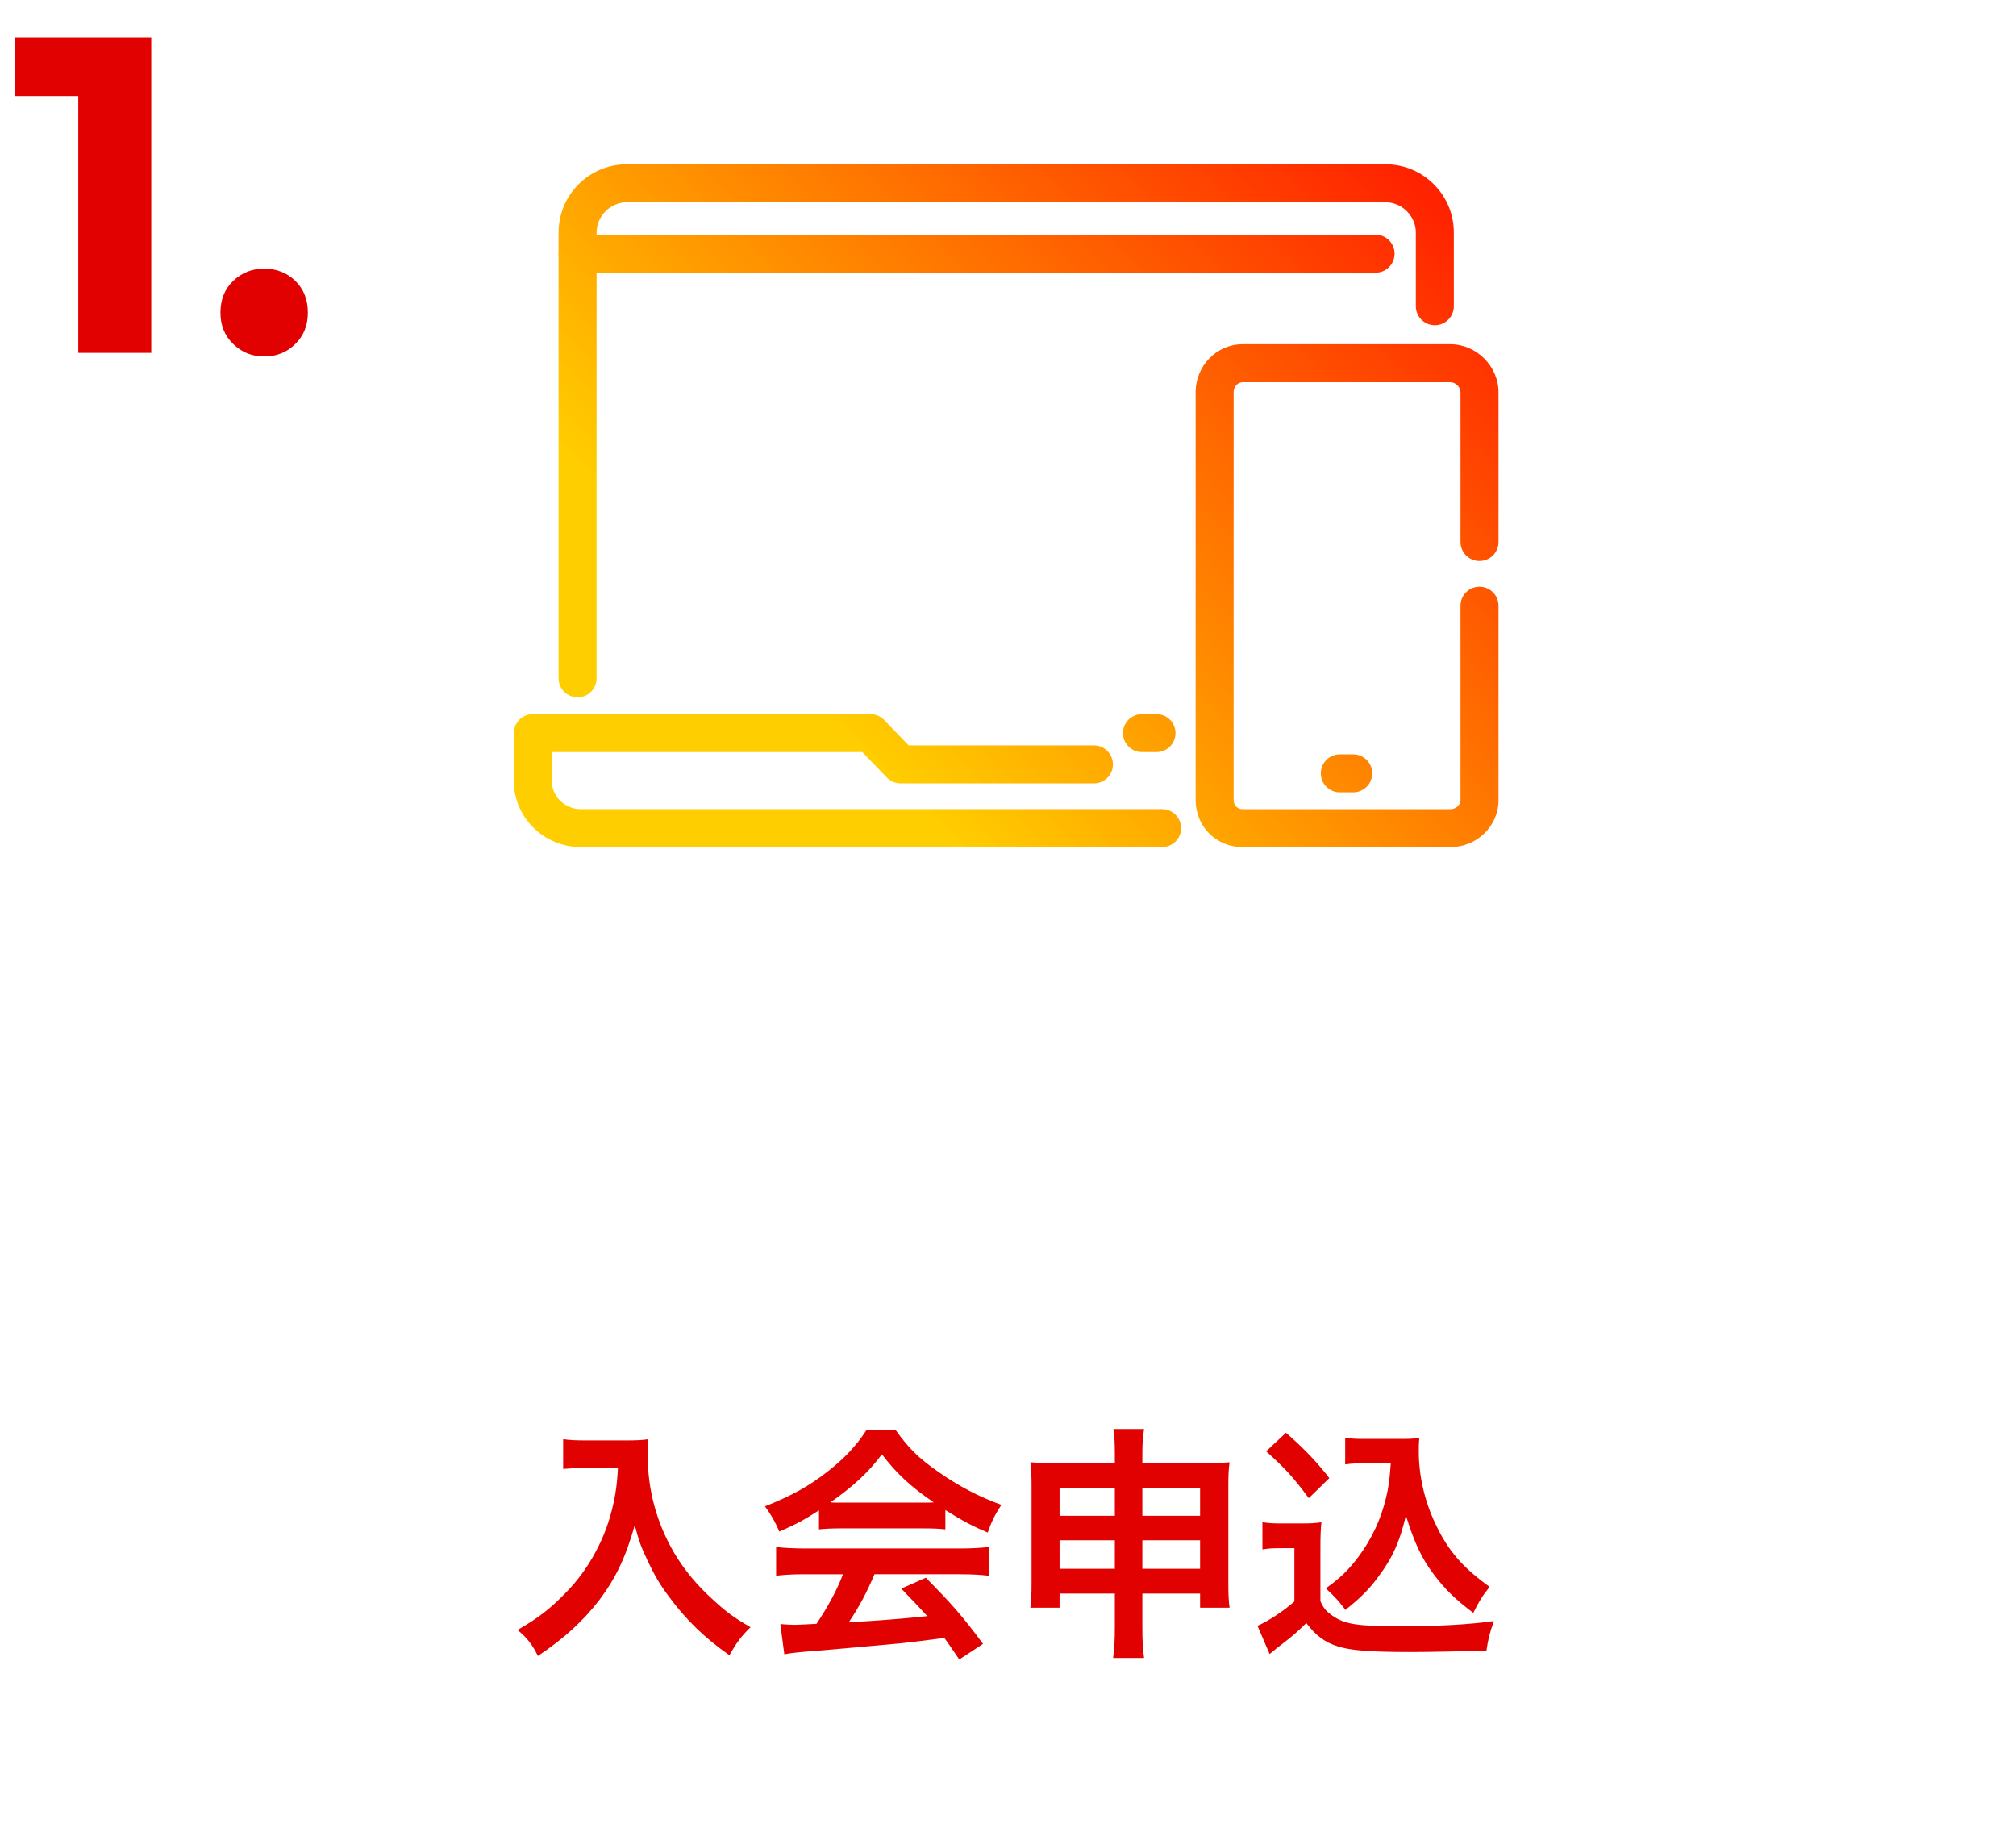 <?xml version="1.0" encoding="UTF-8"?>
<svg id="_レイヤー_40" data-name="レイヤー 40" xmlns="http://www.w3.org/2000/svg" xmlns:xlink="http://www.w3.org/1999/xlink" viewBox="0 0 179 163">
  <defs>
    <linearGradient id="_新規グラデーションスウォッチ_3" data-name="新規グラデーションスウォッチ 3" x1="73.152" y1="63.616" x2="141.691" y2="-4.922" gradientUnits="userSpaceOnUse">
      <stop offset="0" stop-color="#ffce00"/>
      <stop offset=".879" stop-color="red"/>
    </linearGradient>
  </defs>
  <g>
    <path d="m103.182,75.221h-51.601c-3.284,0-5.955-2.626-5.955-5.853v-4.27c0-.933.756-1.685,1.687-1.685h29.97c.458,0,.897.185,1.215.516l2.181,2.263h16.449c.932,0,1.687.752,1.687,1.685s-.756,1.685-1.687,1.685h-17.167c-.458,0-.897-.185-1.215-.516l-2.181-2.263h-27.565v2.585c0,1.367,1.157,2.482,2.581,2.482h51.601c.932,0,1.687.752,1.687,1.685s-.756,1.685-1.687,1.685Zm-.496-8.437h-1.289c-.932,0-1.687-.752-1.687-1.685s.756-1.685,1.687-1.685h1.289c.932,0,1.687.752,1.687,1.685s-.756,1.685-1.687,1.685Z" fill="url(#_新規グラデーションスウォッチ_3)"/>
    <path d="m51.283,61.922c-.932,0-1.687-.752-1.687-1.685V20.643c0-3.337,2.716-6.053,6.055-6.053h67.38c3.338,0,6.055,2.716,6.055,6.053v6.549c0,.932-.756,1.687-1.687,1.687s-1.687-.756-1.687-1.687v-6.549c0-1.451-1.227-2.679-2.68-2.679H55.65c-1.453,0-2.68,1.227-2.68,2.679v39.594c0,.933-.756,1.685-1.687,1.685Z" fill="url(#_新規グラデーションスウォッチ_3)"/>
    <path d="m122.138,24.215H51.283c-.932,0-1.687-.756-1.687-1.687s.756-1.687,1.687-1.687h70.855c.932,0,1.687.756,1.687,1.687s-.756,1.687-1.687,1.687Z" fill="url(#_新規グラデーションスウォッチ_3)"/>
    <path d="m128.785,75.221h-18.458c-2.337,0-4.167-1.829-4.167-4.167v-36.22c0-2.354,1.87-4.268,4.167-4.268h18.458c2.313,0,4.268,1.956,4.268,4.268v13.297c0,.933-.756,1.685-1.687,1.685s-1.687-.752-1.687-1.685v-13.297c0-.46-.434-.894-.894-.894h-18.458c-.431,0-.793.409-.793.894v36.22c0,.455.34.797.793.797h18.458c.485,0,.894-.366.894-.797v-17.268c0-.933.756-1.685,1.687-1.685s1.687.752,1.687,1.685v17.268c0,2.297-1.914,4.167-4.268,4.167Z" fill="url(#_新規グラデーションスウォッチ_3)"/>
    <path d="m120.153,70.356h-1.191c-.932,0-1.687-.752-1.687-1.685s.756-1.685,1.687-1.685h1.191c.932,0,1.687.752,1.687,1.685s-.756,1.685-1.687,1.685Z" fill="url(#_新規グラデーションスウォッチ_3)"/>
  </g>
  <g>
    <path d="m6.95,31.334V5.734l2.8,2.8H1.35V3.334h12.08v28h-6.479Z" fill="#e20101"/>
    <path d="m23.454,31.654c-1.067,0-1.98-.366-2.74-1.1-.76-.733-1.14-1.66-1.14-2.78,0-1.173.38-2.12,1.14-2.84.76-.72,1.673-1.08,2.74-1.08,1.093,0,2.013.36,2.76,1.08.746.72,1.12,1.667,1.12,2.84,0,1.12-.374,2.047-1.12,2.78-.747.734-1.667,1.1-2.76,1.1Z" fill="#e20101"/>
  </g>
  <g>
    <path d="m52.114,130.327c-.594,0-1.254.044-2.111.11v-2.64c.638.088,1.1.11,2.068.11h3.498c.902,0,1.496-.022,2.002-.11-.065.638-.065.836-.065,1.386,0,3.125.792,6.029,2.354,8.713.924,1.54,2.002,2.861,3.52,4.225,1.123,1.034,1.761,1.496,3.257,2.376-.836.814-1.254,1.386-1.87,2.486-2.2-1.54-3.851-3.146-5.347-5.171-.814-1.078-1.298-1.914-1.937-3.257-.572-1.21-.77-1.76-1.122-3.125-.792,2.816-1.672,4.687-3.146,6.645-1.408,1.826-3.059,3.366-5.456,4.973-.463-.968-.969-1.628-1.805-2.31,1.87-1.078,2.948-1.914,4.422-3.454,1.717-1.782,3.059-4.137,3.764-6.513.439-1.518.638-2.663.726-4.445h-2.751Z" fill="#e20101"/>
    <path d="m72.718,134.112c-1.364.88-1.98,1.21-3.521,1.892-.374-.88-.726-1.496-1.276-2.244,2.377-.946,3.851-1.76,5.523-3.059,1.451-1.122,2.574-2.288,3.477-3.696h2.618c1.166,1.628,2.046,2.486,3.718,3.652,1.871,1.32,3.652,2.244,5.655,2.97-.616.946-.902,1.562-1.21,2.464-1.387-.594-2.223-1.034-3.763-2.002v1.716c-.572-.066-1.145-.088-1.98-.088h-7.349c-.639,0-1.299.022-1.893.088v-1.694Zm-1.21,5.677c-1.122,0-1.87.044-2.597.132v-2.552c.727.088,1.562.132,2.597.132h13.708c1.078,0,1.848-.044,2.574-.132v2.552c-.727-.088-1.475-.132-2.574-.132h-7.569c-.683,1.606-1.364,2.905-2.288,4.269q3.895-.22,6.975-.55c-.704-.77-1.078-1.166-2.311-2.442l2.179-.968c2.354,2.376,3.3,3.477,5.083,5.875l-2.112,1.386c-.727-1.078-.946-1.386-1.32-1.914-1.826.242-3.146.396-3.961.484-2.179.198-6.534.594-7.415.66-1.232.088-2.332.198-2.838.308l-.353-2.684c.595.044.968.066,1.276.066.154,0,.814-.022,1.937-.088,1.078-1.628,1.76-2.904,2.354-4.401h-3.345Zm10.429-6.359c.353,0,.551,0,.969-.022-2.024-1.386-3.278-2.53-4.599-4.269-1.166,1.562-2.53,2.838-4.577,4.269.375.022.506.022.902.022h7.305Z" fill="#e20101"/>
    <path d="m94.079,141.505v1.254h-2.596c.088-.682.109-1.298.109-2.266v-8.537c0-.902-.021-1.452-.109-2.112.814.066,1.342.088,2.442.088h5.061v-.638c0-1.144-.022-1.672-.132-2.398h2.729c-.11.66-.154,1.254-.154,2.31v.726h5.215c1.254,0,1.738-.022,2.53-.088-.088.66-.11,1.144-.11,2.09v8.559c0,1.056.022,1.628.11,2.266h-2.618v-1.254h-5.127v2.97c0,1.32.044,1.98.154,2.75h-2.751c.11-.858.154-1.496.154-2.75v-2.97h-4.907Zm0-9.373v2.464h4.907v-2.464h-4.907Zm0,4.643v2.53h4.907v-2.53h-4.907Zm7.35-2.178h5.127v-2.464h-5.127v2.464Zm0,4.708h5.127v-2.53h-5.127v2.53Z" fill="#e20101"/>
    <path d="m112.091,135.168c.571.088.924.11,1.76.11h1.805c.66,0,1.166-.022,1.672-.11-.066.726-.088,1.188-.088,2.42v4.599c.33.704.527.924,1.254,1.408,1.057.66,2.2.814,5.984.814,3.191,0,5.985-.154,8.164-.462-.375,1.056-.506,1.606-.66,2.618-1.959.066-5.148.132-6.667.132-3.608,0-5.392-.132-6.535-.506-1.145-.352-1.937-.946-2.794-2.068-.705.704-1.232,1.166-2.267,1.958-.374.286-.507.396-.66.528q-.22.176-.33.264l-1.078-2.508c.946-.396,2.332-1.32,3.278-2.156v-4.731h-1.342c-.616,0-.946.022-1.496.11v-2.42Zm2.09-7.943c1.584,1.386,2.772,2.618,3.851,4.027l-1.826,1.782c-1.364-1.848-2.068-2.618-3.784-4.159l1.76-1.65Zm7.085,2.706c-.748,0-1.276.022-1.826.11v-2.376c.483.088.946.11,1.826.11h3.146c.704,0,1.188-.022,1.606-.088-.044.506-.044.814-.044,1.188,0,2.156.506,4.379,1.452,6.381,1.122,2.42,2.442,3.939,4.84,5.655-.615.748-.989,1.364-1.451,2.311-1.606-1.21-2.509-2.09-3.521-3.433-1.1-1.474-1.716-2.816-2.464-5.215-.55,2.333-1.166,3.719-2.398,5.369-.813,1.122-1.496,1.826-2.97,3.014-.595-.792-.925-1.144-1.738-1.914,1.342-.968,2.002-1.628,2.904-2.816,1.166-1.562,2.002-3.366,2.441-5.237.221-.902.309-1.54.419-3.059h-2.223Z" fill="#e20101"/>
  </g>
</svg>